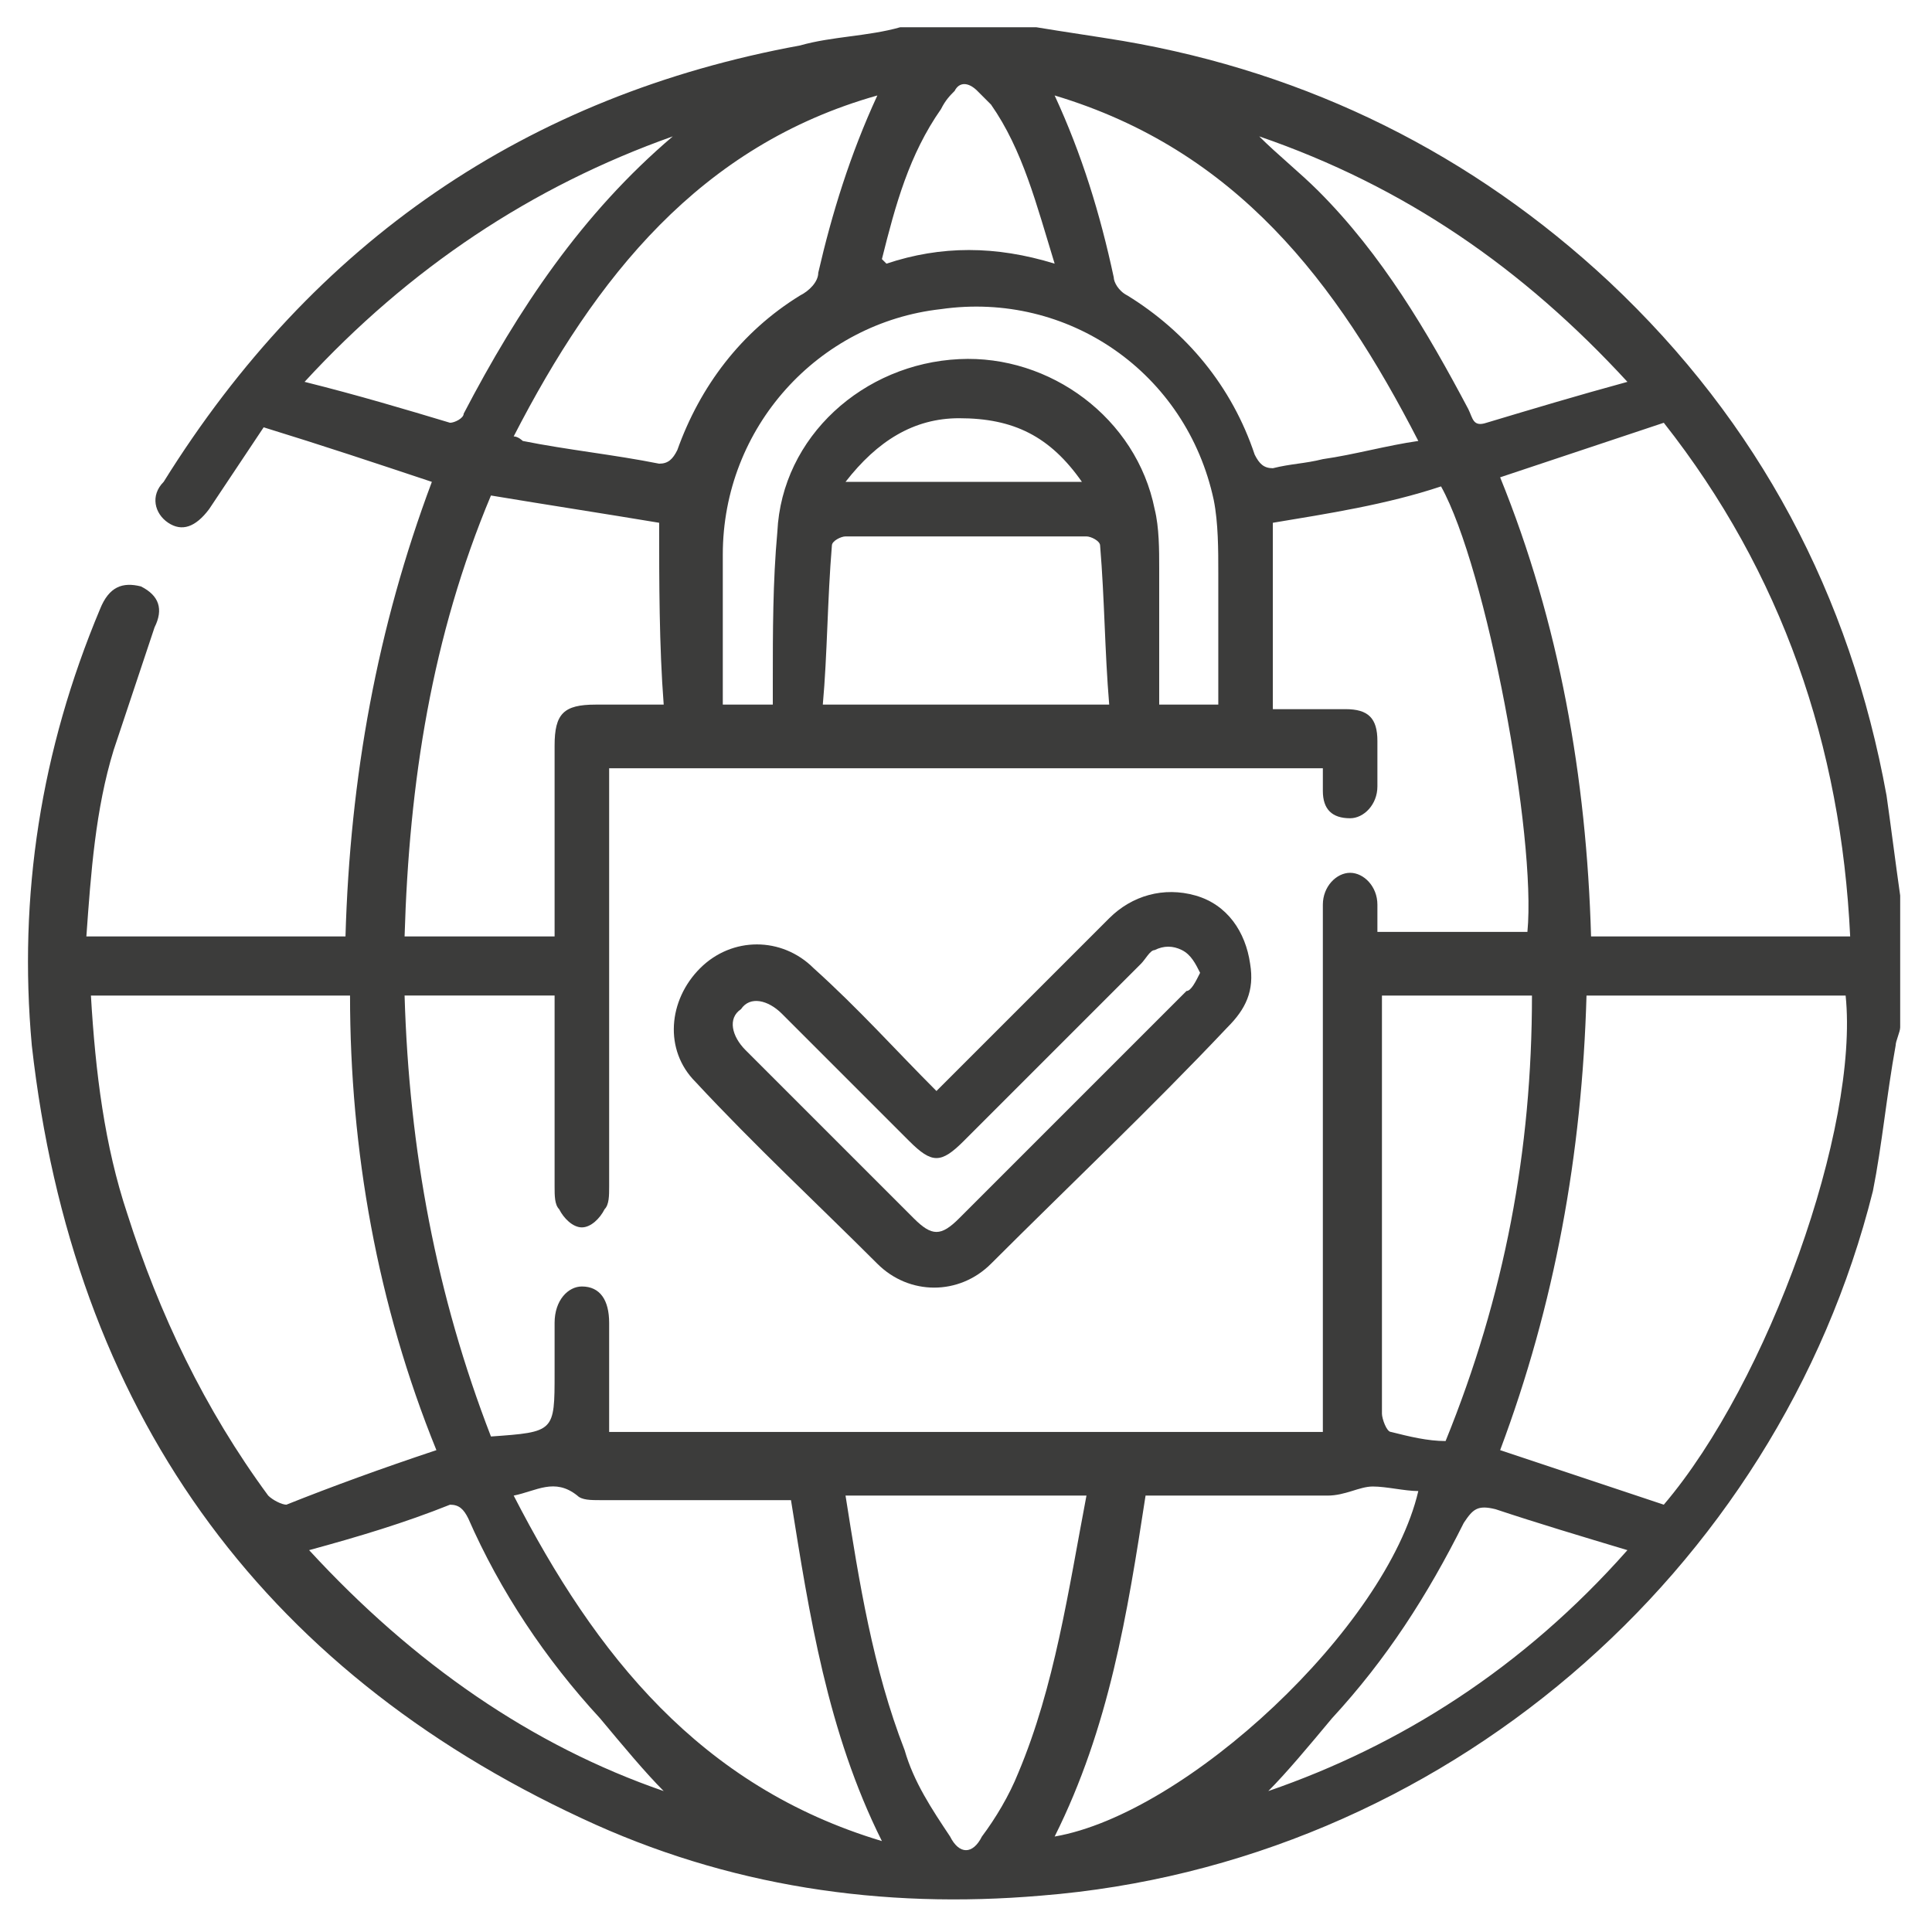 <?xml version="1.0" encoding="utf-8"?>
<!-- Generator: Adobe Illustrator 28.0.0, SVG Export Plug-In . SVG Version: 6.00 Build 0)  -->
<svg version="1.1" id="Capa_1" xmlns="http://www.w3.org/2000/svg" xmlns:xlink="http://www.w3.org/1999/xlink" x="0px" y="0px"
	 viewBox="0 0 42.5 42.5" style="enable-background:new 0 0 42.5 42.5;" xml:space="preserve">
<style type="text/css">
	.st0{fill:#3C3C3B;}
</style>
<g>
	<path class="st0" d="M19.8,0.6c1,0,2,0,3,0c0.6,0.1,1.3,0.2,1.9,0.3c4.1,0.7,7.7,2.5,10.7,5.3c3.3,3.1,5.3,6.9,6.1,11.3
		c0.1,0.7,0.2,1.5,0.3,2.2c0,1,0,1.9,0,2.9c0,0.1-0.1,0.3-0.1,0.4c-0.2,1.1-0.3,2.2-0.5,3.2c-2.1,8.4-9.5,14.8-18.3,15.5
		c-3.5,0.3-6.9-0.2-10.1-1.7C5.7,36.7,1.6,31,0.7,23c-0.3-3.3,0.2-6.5,1.5-9.6c0.2-0.5,0.5-0.6,0.9-0.5c0.4,0.2,0.5,0.5,0.3,0.9
		c-0.3,0.9-0.6,1.8-0.9,2.7c-0.4,1.3-0.5,2.7-0.6,4.1c1.9,0,3.8,0,5.7,0c0.1-3.5,0.7-6.8,1.9-10c-1.2-0.4-2.4-0.8-3.7-1.2
		c-0.4,0.6-0.8,1.2-1.2,1.8c-0.3,0.4-0.6,0.5-0.9,0.3c-0.3-0.2-0.4-0.6-0.1-0.9C6.9,5.3,11.6,2.1,17.6,1C18.3,0.8,19.1,0.8,19.8,0.6
		z M28,11.5c0,1.4,0,2.7,0,4.1c0.6,0,1.1,0,1.6,0c0.5,0,0.7,0.2,0.7,0.7c0,0.3,0,0.7,0,1c0,0.4-0.3,0.7-0.6,0.7
		c-0.4,0-0.6-0.2-0.6-0.6c0-0.2,0-0.3,0-0.5c-5.2,0-10.4,0-15.7,0c0,0.2,0,0.4,0,0.5c0,2.9,0,5.8,0,8.7c0,0.2,0,0.4-0.1,0.5
		C13.2,26.8,13,27,12.8,27c-0.2,0-0.4-0.2-0.5-0.4c-0.1-0.1-0.1-0.3-0.1-0.5c0-1.3,0-2.5,0-3.8c0-0.1,0-0.3,0-0.4
		c-1.1,0-2.2,0-3.3,0c0.1,3.4,0.7,6.6,1.9,9.7c1.4-0.1,1.4-0.1,1.4-1.4c0-0.3,0-0.6,0-0.9c0-0.1,0-0.1,0-0.2c0-0.5,0.3-0.8,0.6-0.8
		c0.4,0,0.6,0.3,0.6,0.8c0,0.3,0,0.5,0,0.8c0,0.5,0,1.1,0,1.6c5.2,0,10.4,0,15.7,0c0-0.2,0-0.4,0-0.5c0-3.6,0-7.2,0-10.7
		c0-0.1,0-0.2,0-0.4c0-0.4,0.3-0.7,0.6-0.7c0.3,0,0.6,0.3,0.6,0.7c0,0.2,0,0.4,0,0.6c1.1,0,2.2,0,3.3,0c0.2-2.1-0.9-8-1.9-9.8
		C30.5,11.1,29.2,11.3,28,11.5z M40.7,20.6c-0.2-4.2-1.5-8-4.1-11.3c-1.2,0.4-2.4,0.8-3.6,1.2c1.3,3.2,1.9,6.6,2,10.1
		C36.8,20.6,38.7,20.6,40.7,20.6z M9.6,31.9c-1.3-3.2-1.9-6.6-1.9-10c-1.9,0-3.8,0-5.7,0c0.1,1.7,0.3,3.3,0.8,4.8
		c0.7,2.2,1.7,4.3,3.1,6.2c0.1,0.1,0.3,0.2,0.4,0.2C7.3,32.7,8.4,32.3,9.6,31.9z M34.9,21.9c-0.1,3.5-0.7,6.8-1.9,10
		c1.2,0.4,2.4,0.8,3.6,1.2c2.3-2.7,4.3-8.3,4-11.2C38.7,21.9,36.8,21.9,34.9,21.9z M14.5,11.5c-1.2-0.2-2.5-0.4-3.7-0.6
		C9.5,14,9,17.2,8.9,20.6c1.1,0,2.2,0,3.3,0c0-0.2,0-0.3,0-0.5c0-1.2,0-2.5,0-3.7c0-0.7,0.2-0.9,0.9-0.9c0.5,0,1,0,1.5,0
		C14.5,14.2,14.5,12.8,14.5,11.5z M25.2,32.9c-0.4,2.6-0.8,5.1-2,7.5c2.9-0.5,7.3-4.6,8-7.6c-0.3,0-0.7-0.1-1-0.1
		c-0.3,0-0.6,0.2-1,0.2C27.9,32.9,26.5,32.9,25.2,32.9z M11.3,32.9c1.8,3.5,4.1,6.4,8.1,7.6c-1.2-2.4-1.6-5-2-7.5
		c-1.4,0-2.8,0-4.2,0c-0.2,0-0.4,0-0.5-0.1C12.2,32.5,11.8,32.8,11.3,32.9z M18.6,32.9c0.3,1.9,0.6,3.8,1.3,5.6
		c0.2,0.7,0.6,1.3,1,1.9c0.2,0.4,0.5,0.4,0.7,0c0.3-0.4,0.6-0.9,0.8-1.4c0.8-1.9,1.1-4,1.5-6.1C22.1,32.9,20.4,32.9,18.6,32.9z
		 M23.2,2.1c0.6,1.3,1,2.6,1.3,4c0,0.1,0.1,0.3,0.3,0.4c1.3,0.8,2.3,2,2.8,3.5c0.1,0.2,0.2,0.3,0.4,0.3c0.4-0.1,0.7-0.1,1.1-0.2
		c0.7-0.1,1.4-0.3,2.1-0.4C29.4,6.2,27.2,3.3,23.2,2.1z M19.3,2.1c-3.9,1.1-6.2,4-8,7.5c0.1,0,0.2,0.1,0.2,0.1c1,0.2,2,0.3,3,0.5
		c0.2,0,0.3-0.1,0.4-0.3c0.5-1.4,1.4-2.6,2.7-3.4C17.8,6.4,18,6.2,18,6C18.3,4.7,18.7,3.4,19.3,2.1z M26.8,15.5c0-1,0-1.9,0-2.9
		c0-0.5,0-1.1-0.1-1.6c-0.6-2.8-3.2-4.6-6-4.2c-2.7,0.3-4.8,2.6-4.8,5.4c0,1,0,2,0,3c0,0.1,0,0.2,0,0.3c0.4,0,0.7,0,1.1,0
		c0-0.2,0-0.4,0-0.5c0-1.1,0-2.2,0.1-3.3C17.2,9.6,19,8,21.1,7.9c2-0.1,3.9,1.3,4.3,3.3c0.1,0.4,0.1,0.9,0.1,1.3c0,1,0,2,0,3
		C26,15.5,26.4,15.5,26.8,15.5z M30.4,21.9c0,0.5,0,0.9,0,1.4c0,2.6,0,5.2,0,7.8c0,0.1,0.1,0.4,0.2,0.4c0.4,0.1,0.8,0.2,1.2,0.2
		c1.3-3.2,1.9-6.4,1.9-9.8C32.5,21.9,31.5,21.9,30.4,21.9z M18.1,15.5c2.1,0,4.2,0,6.3,0c-0.1-1.2-0.1-2.3-0.2-3.5
		c0-0.1-0.2-0.2-0.3-0.2c-1.8,0-3.6,0-5.3,0c-0.1,0-0.3,0.1-0.3,0.2C18.2,13.2,18.2,14.4,18.1,15.5z M35.8,8.4
		c-2.3-2.5-4.9-4.3-8.1-5.4c0.4,0.4,0.9,0.8,1.3,1.2c1.4,1.4,2.4,3.1,3.3,4.8c0.1,0.2,0.1,0.4,0.4,0.3C33.7,9,34.7,8.7,35.8,8.4z
		 M6.8,34.1c2.3,2.5,4.9,4.3,7.8,5.3c-0.4-0.4-0.9-1-1.4-1.6C12,36.5,11,35,10.3,33.4c-0.1-0.2-0.2-0.3-0.4-0.3
		C8.9,33.5,7.9,33.8,6.8,34.1z M35.8,34.1c-1-0.3-2-0.6-2.9-0.9c-0.4-0.1-0.5,0-0.7,0.3c-0.8,1.6-1.7,3-2.9,4.3
		c-0.5,0.6-1,1.2-1.4,1.6C30.8,38.4,33.5,36.7,35.8,34.1z M14.8,3c-3.1,1.1-5.8,2.9-8.1,5.4C7.9,8.7,8.9,9,9.9,9.3
		c0.1,0,0.3-0.1,0.3-0.2C11.4,6.8,12.8,4.7,14.8,3z M23.2,5.8c-0.4-1.3-0.7-2.5-1.4-3.5c-0.1-0.1-0.2-0.2-0.3-0.3
		c-0.2-0.2-0.4-0.2-0.5,0c-0.1,0.1-0.2,0.2-0.3,0.4c-0.7,1-1,2.1-1.3,3.3c0,0,0,0,0.1,0.1C20.7,5.4,21.9,5.4,23.2,5.8z M18.6,10.6
		c1.8,0,3.5,0,5.2,0c-0.7-1-1.5-1.4-2.7-1.4C20.1,9.2,19.3,9.7,18.6,10.6z"/>
	<path class="st0" d="M20.6,24c0.5-0.5,1-1,1.4-1.4c0.8-0.8,1.6-1.6,2.4-2.4c0.5-0.5,1.2-0.7,1.9-0.5c0.7,0.2,1.1,0.8,1.2,1.5
		c0.1,0.6-0.1,1-0.5,1.4c-1.7,1.8-3.5,3.5-5.2,5.2c-0.7,0.7-1.8,0.7-2.5,0c-1.3-1.3-2.7-2.6-4-4c-0.7-0.7-0.6-1.8,0.1-2.5
		c0.7-0.7,1.8-0.7,2.5,0C18.9,22.2,19.7,23.1,20.6,24z M26.4,21.4c-0.1-0.2-0.2-0.4-0.4-0.5c-0.2-0.1-0.4-0.1-0.6,0
		c-0.1,0-0.2,0.2-0.3,0.3c-1.3,1.3-2.6,2.6-3.9,3.9c-0.5,0.5-0.7,0.5-1.2,0c-0.9-0.9-1.8-1.8-2.8-2.8c-0.3-0.3-0.7-0.4-0.9-0.1
		c-0.3,0.2-0.2,0.6,0.1,0.9c1.2,1.2,2.5,2.5,3.7,3.7c0.4,0.4,0.6,0.4,1,0c1.7-1.7,3.3-3.3,5-5C26.2,21.8,26.3,21.6,26.4,21.4z"/>
</g>
</svg>
